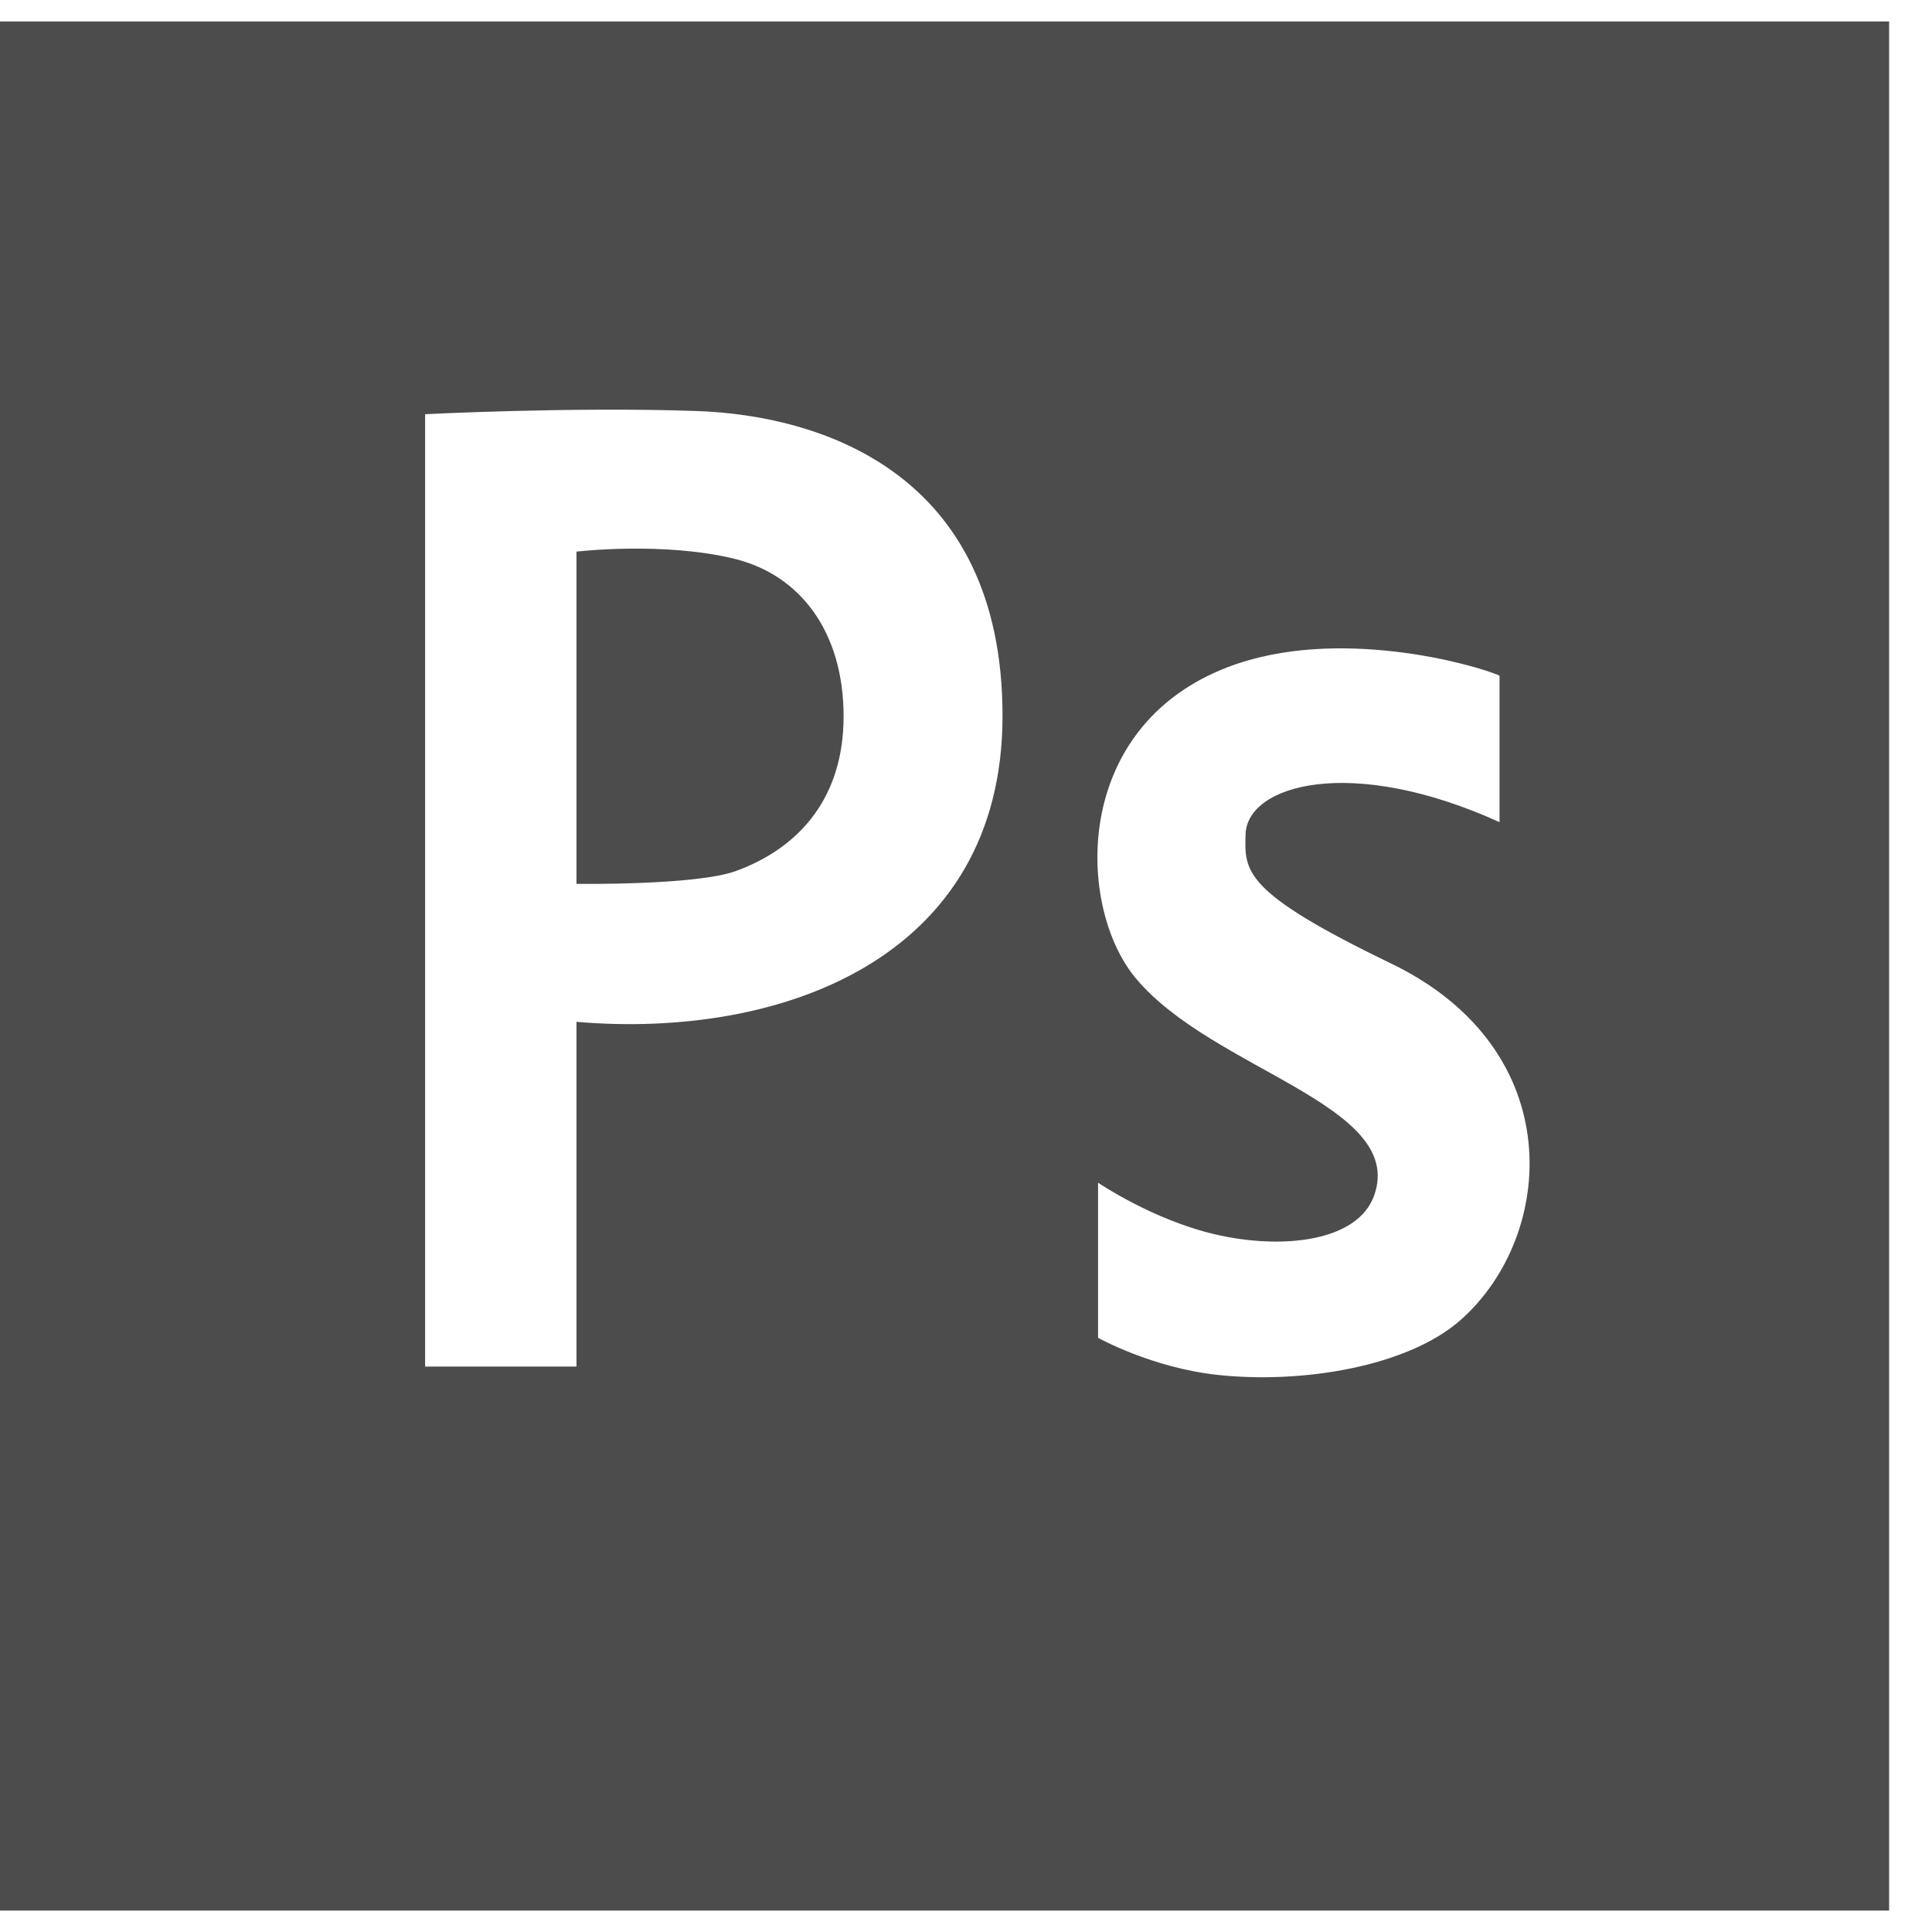 <svg width="31" height="31" viewBox="0 0 31 31" fill="none" xmlns="http://www.w3.org/2000/svg">
<g clip-path="url(#clip0_1251_103)">
<path fill-rule="evenodd" clip-rule="evenodd" d="M30.312 30.656H0V0.344H30.312V30.656ZM24.061 13.192V10.841C23.674 10.669 21.456 10.034 19.705 10.703C17.181 11.666 17.272 14.566 18.23 15.704C19.47 17.179 22.556 17.729 22.051 19.177C21.79 19.926 20.569 20.057 19.493 19.805C18.49 19.571 17.619 18.977 17.619 18.977V21.466C17.619 21.466 18.48 21.947 19.537 22.061C20.893 22.207 22.592 21.931 23.443 21.174C24.958 19.828 25.19 16.844 22.319 15.459C19.93 14.306 19.97 13.977 19.986 13.386C20.009 12.594 21.672 12.107 24.061 13.192ZM11.177 6.595C13.165 6.664 16.086 7.58 16.086 11.486C16.086 15.393 12.512 16.675 9.25 16.396V21.927H6.821V6.646C6.821 6.646 9.189 6.525 11.177 6.595ZM11.808 13.976C12.855 13.593 13.536 12.772 13.536 11.495C13.536 10.142 12.843 9.225 11.784 8.966C10.636 8.686 9.25 8.851 9.25 8.851V14.182C9.25 14.182 11.168 14.209 11.808 13.976Z" fill="black" fill-opacity="0.7"/>
</g>
<defs>
<clipPath id="clip0_1251_103">
<rect width="30.312" height="30.312" fill="white" transform="translate(0 0.344)"/>
</clipPath>
</defs>
</svg>

